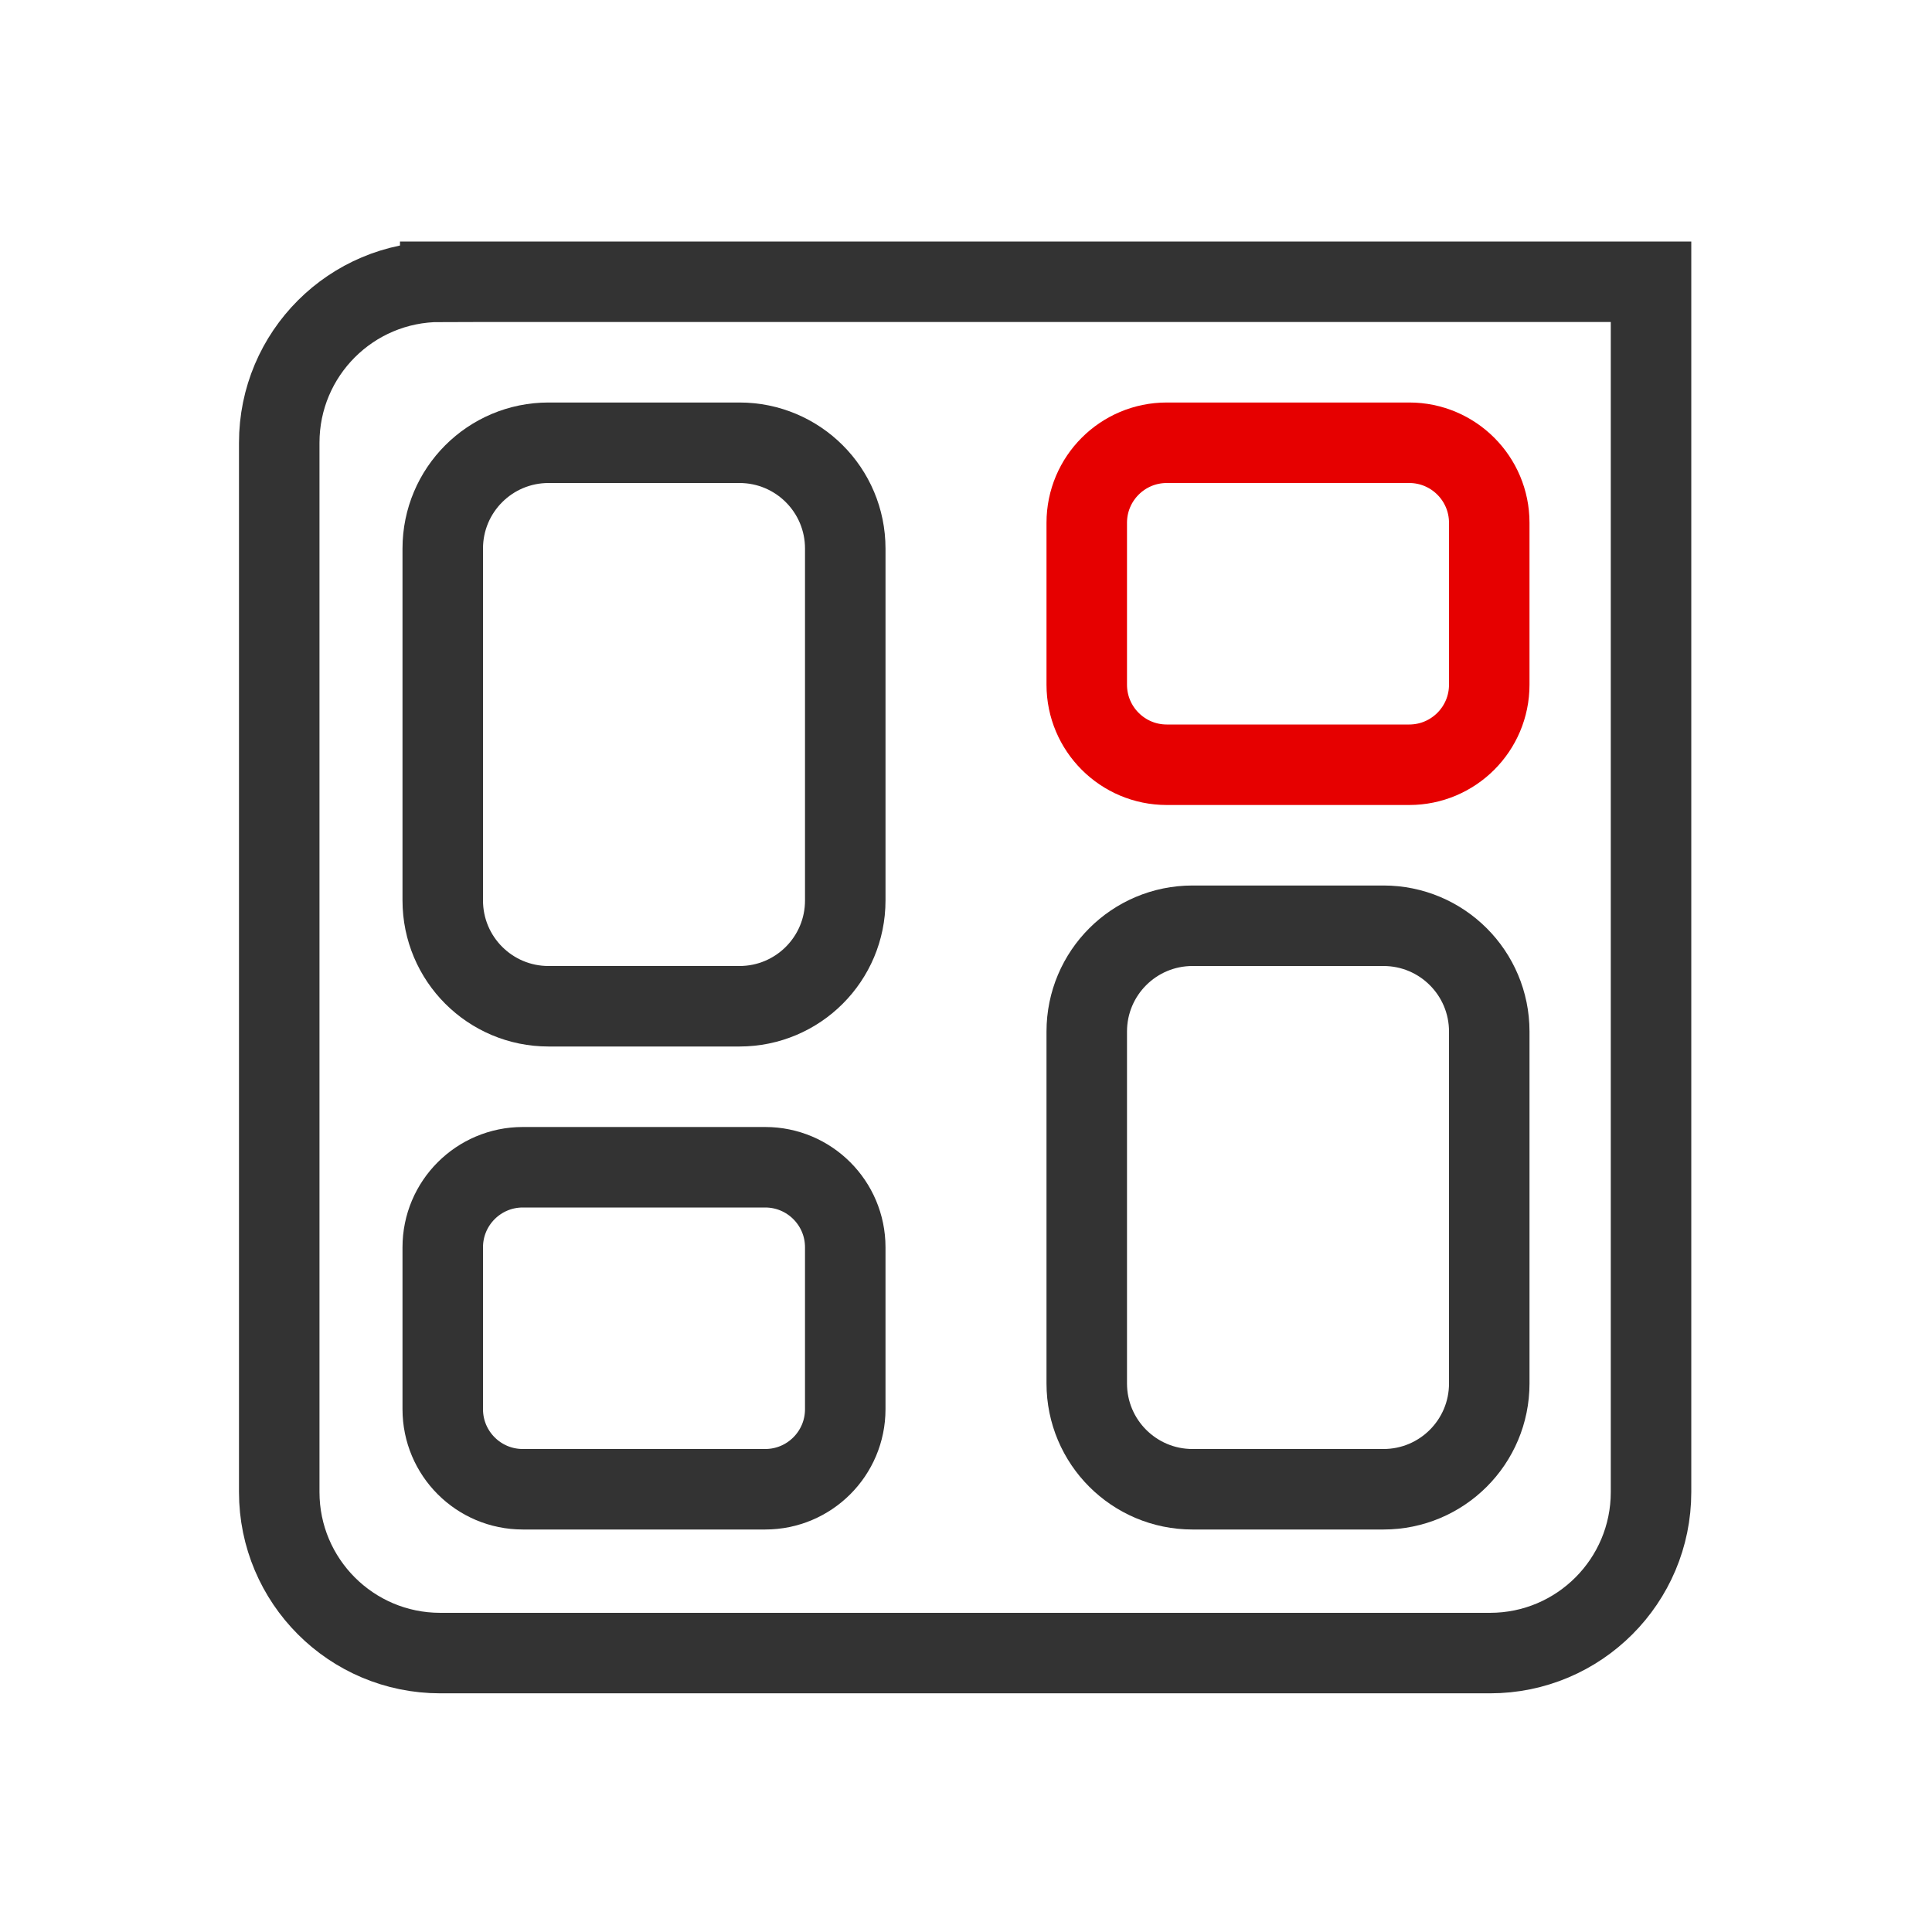 <svg height="48" viewBox="0 0 48 48" width="48" xmlns="http://www.w3.org/2000/svg"><g fill="none" stroke-linecap="round" stroke-width="8" transform="scale(.25)"><g stroke-miterlimit="10"><path d="m115.953 44h24.094c4.391 0 7.953 3.562 7.953 7.953v16.094c0 4.391-3.562 7.953-7.953 7.953h-24.094c-4.391 0-7.953-3.562-7.953-7.953v-16.094c0-4.391 3.562-7.953 7.953-7.953zm0 0" stroke="#e60000"/><path d="m51.953 116h24.094c4.391 0 7.953 3.562 7.953 7.953v16.094c0 4.391-3.562 7.953-7.953 7.953h-24.094c-4.391 0-7.953-3.562-7.953-7.953v-16.094c0-4.391 3.562-7.953 7.953-7.953zm0 0" stroke="#333"/><path d="m54.516 44h18.969c5.812 0 10.516 4.703 10.516 10.516v34.969c0 5.812-4.703 10.516-10.516 10.516h-18.969c-5.812 0-10.516-4.703-10.516-10.516v-34.969c0-5.812 4.703-10.516 10.516-10.516zm0 0" stroke="#333"/><path d="m118.516 92h18.969c5.812 0 10.516 4.703 10.516 10.516v34.969c0 5.812-4.703 10.516-10.516 10.516h-18.969c-5.812 0-10.516-4.703-10.516-10.516v-34.969c0-5.812 4.703-10.516 10.516-10.516zm0 0" stroke="#333"/></g><path d="m43.75 28h120.328v120.281c0 8.828-7.156 16-16 16h-104.328c-8.844 0-16-7.172-16-16v-104.281c0-8.844 7.156-16 16-16zm0 0" stroke="#333"/></g></svg>